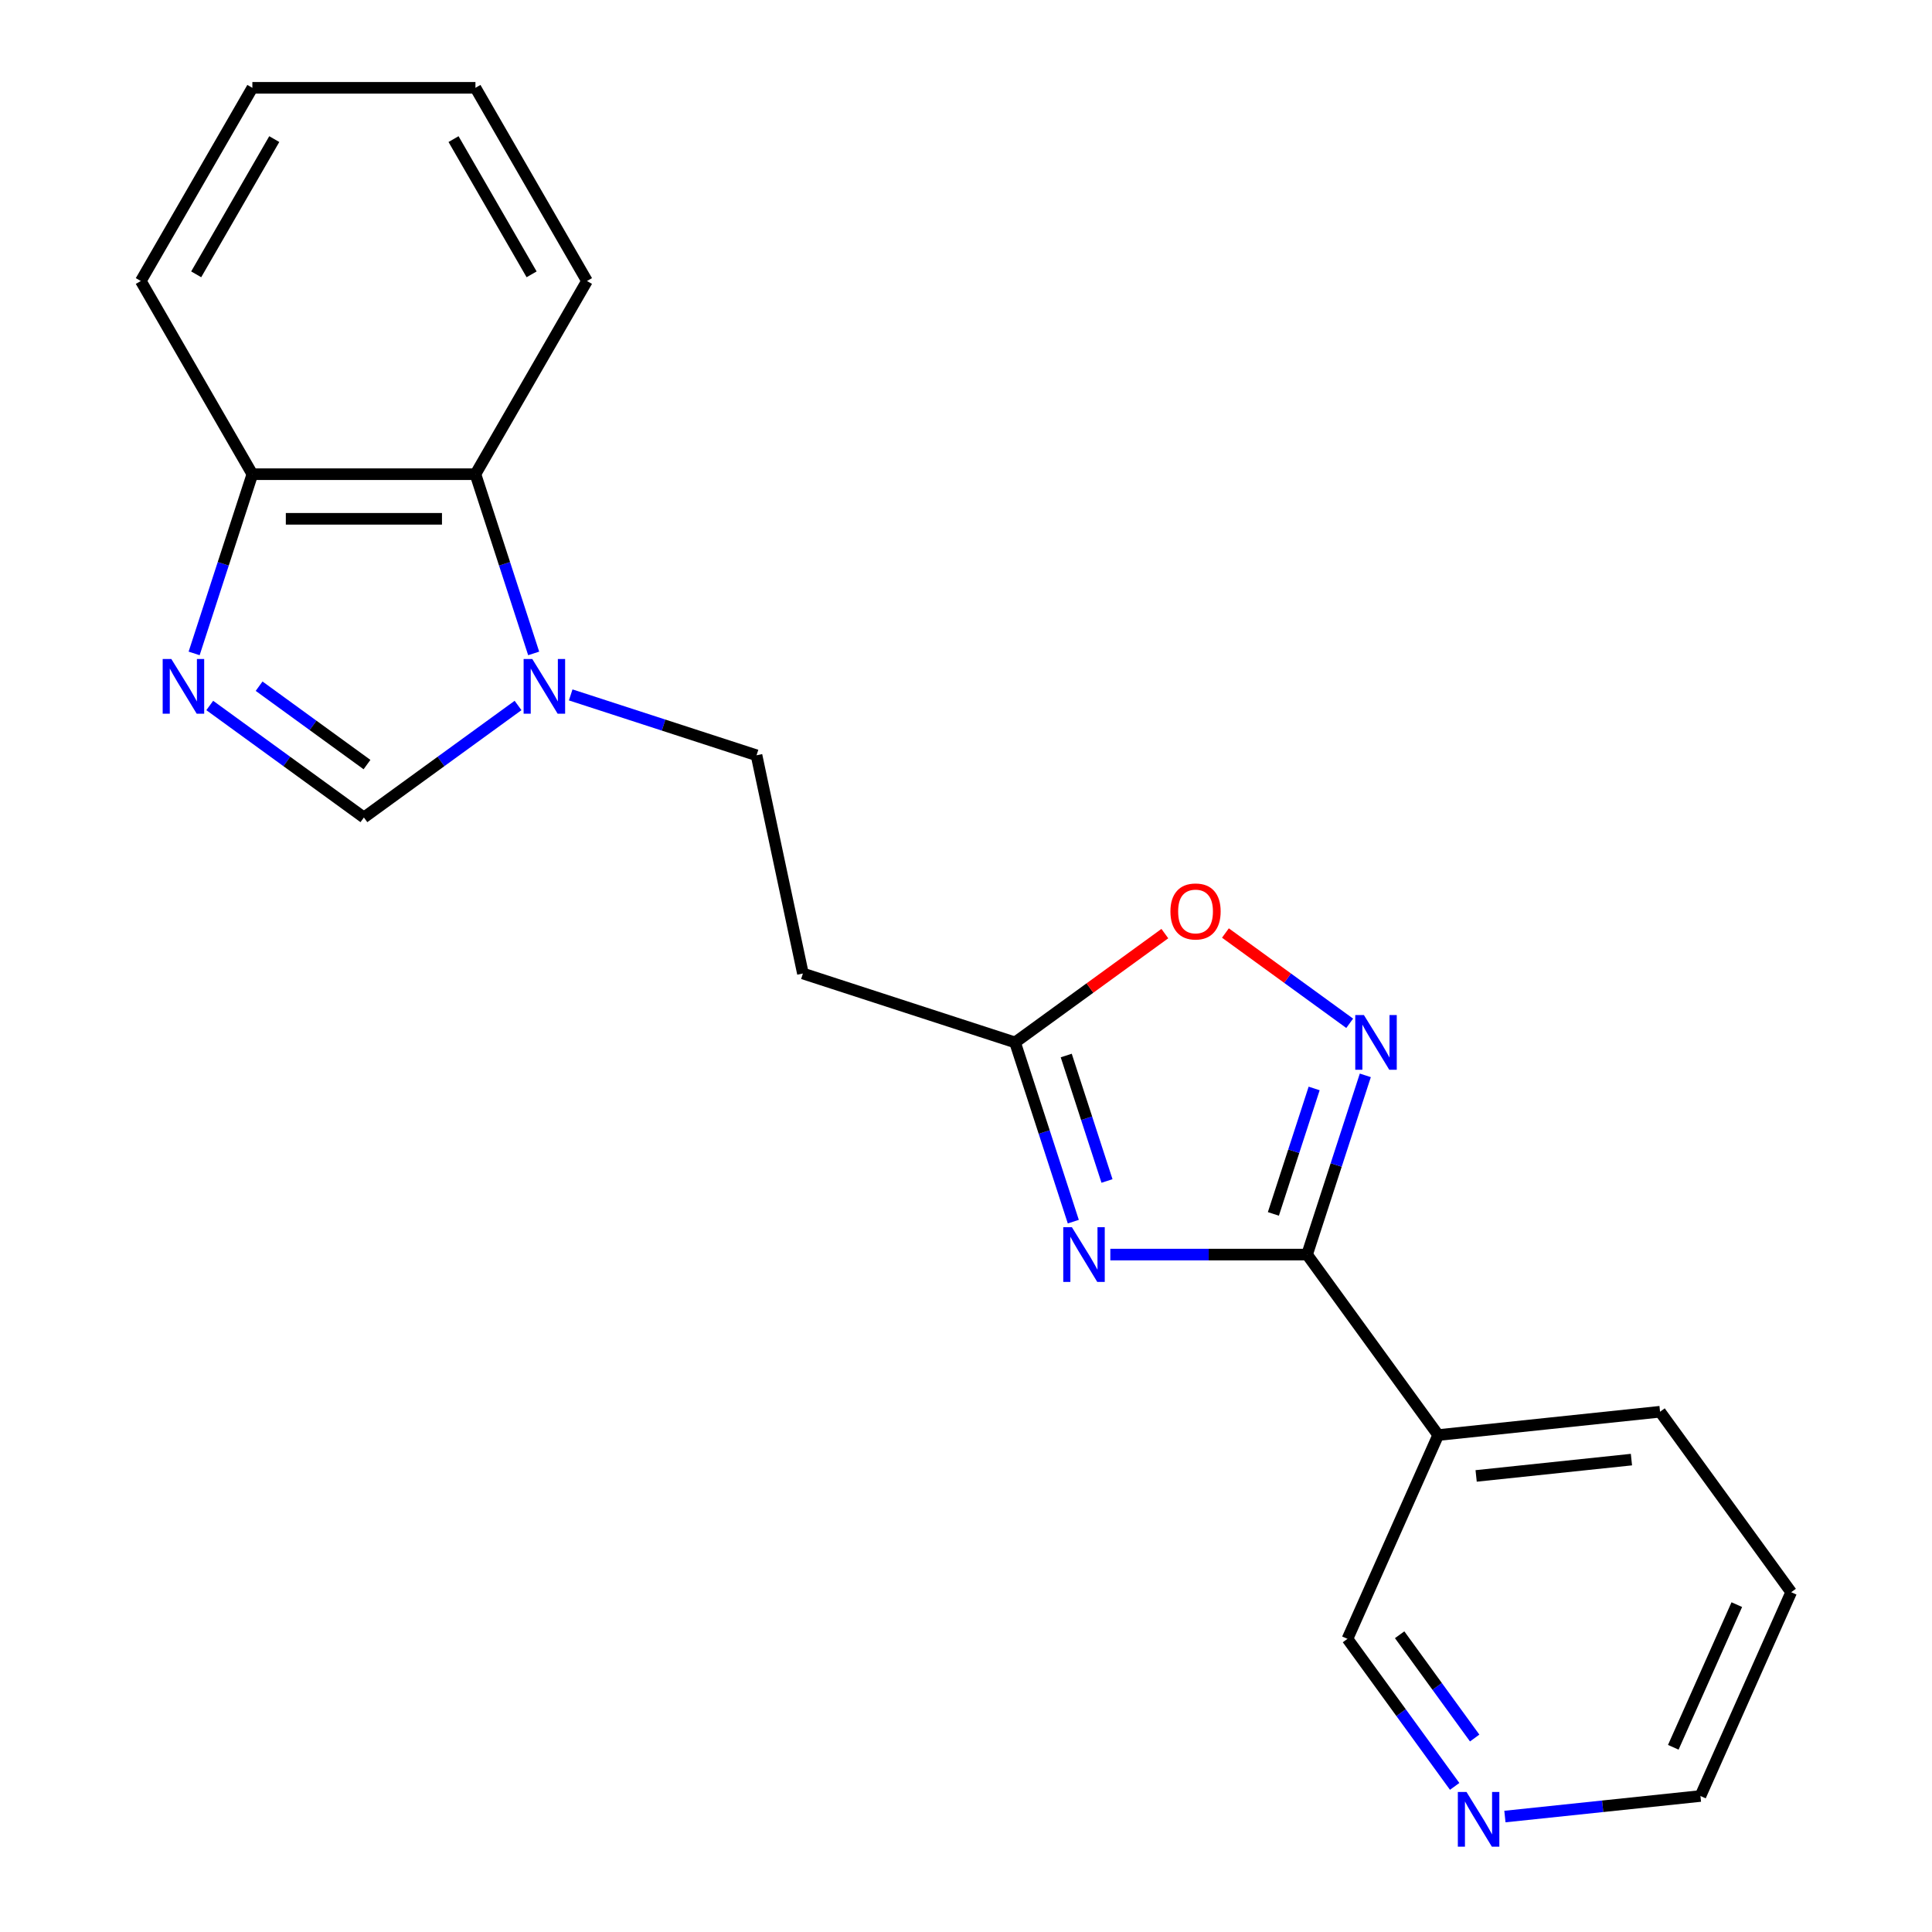 <?xml version='1.0' encoding='iso-8859-1'?>
<svg version='1.1' baseProfile='full'
              xmlns='http://www.w3.org/2000/svg'
                      xmlns:rdkit='http://www.rdkit.org/xml'
                      xmlns:xlink='http://www.w3.org/1999/xlink'
                  xml:space='preserve'
width='1000px' height='1000px' viewBox='0 0 1000 1000'>
<!-- END OF HEADER -->
<rect style='opacity:1.0;fill:#FFFFFF;stroke:none' width='1000' height='1000' x='0' y='0'> </rect>
<path class='bond-0' d='M 574.705,649.37 L 625.624,649.37' style='fill:none;fill-rule:evenodd;stroke:#0000FF;stroke-width:6px;stroke-linecap:butt;stroke-linejoin:miter;stroke-opacity:1' />
<path class='bond-0' d='M 625.624,649.37 L 676.542,649.37' style='fill:none;fill-rule:evenodd;stroke:#000000;stroke-width:6px;stroke-linecap:butt;stroke-linejoin:miter;stroke-opacity:1' />
<path class='bond-5' d='M 555.54,632.323 L 540.469,585.94' style='fill:none;fill-rule:evenodd;stroke:#0000FF;stroke-width:6px;stroke-linecap:butt;stroke-linejoin:miter;stroke-opacity:1' />
<path class='bond-5' d='M 540.469,585.94 L 525.398,539.557' style='fill:none;fill-rule:evenodd;stroke:#000000;stroke-width:6px;stroke-linecap:butt;stroke-linejoin:miter;stroke-opacity:1' />
<path class='bond-5' d='M 572.981,611.272 L 562.431,578.804' style='fill:none;fill-rule:evenodd;stroke:#0000FF;stroke-width:6px;stroke-linecap:butt;stroke-linejoin:miter;stroke-opacity:1' />
<path class='bond-5' d='M 562.431,578.804 L 551.882,546.336' style='fill:none;fill-rule:evenodd;stroke:#000000;stroke-width:6px;stroke-linecap:butt;stroke-linejoin:miter;stroke-opacity:1' />
<path class='bond-1' d='M 676.542,649.37 L 691.613,602.987' style='fill:none;fill-rule:evenodd;stroke:#000000;stroke-width:6px;stroke-linecap:butt;stroke-linejoin:miter;stroke-opacity:1' />
<path class='bond-1' d='M 691.613,602.987 L 706.684,556.604' style='fill:none;fill-rule:evenodd;stroke:#0000FF;stroke-width:6px;stroke-linecap:butt;stroke-linejoin:miter;stroke-opacity:1' />
<path class='bond-1' d='M 659.101,628.319 L 669.65,595.851' style='fill:none;fill-rule:evenodd;stroke:#000000;stroke-width:6px;stroke-linecap:butt;stroke-linejoin:miter;stroke-opacity:1' />
<path class='bond-1' d='M 669.65,595.851 L 680.2,563.383' style='fill:none;fill-rule:evenodd;stroke:#0000FF;stroke-width:6px;stroke-linecap:butt;stroke-linejoin:miter;stroke-opacity:1' />
<path class='bond-7' d='M 676.542,649.37 L 744.41,742.782' style='fill:none;fill-rule:evenodd;stroke:#000000;stroke-width:6px;stroke-linecap:butt;stroke-linejoin:miter;stroke-opacity:1' />
<path class='bond-21' d='M 698.596,529.657 L 666.436,506.291' style='fill:none;fill-rule:evenodd;stroke:#0000FF;stroke-width:6px;stroke-linecap:butt;stroke-linejoin:miter;stroke-opacity:1' />
<path class='bond-21' d='M 666.436,506.291 L 634.276,482.926' style='fill:none;fill-rule:evenodd;stroke:#FF0000;stroke-width:6px;stroke-linecap:butt;stroke-linejoin:miter;stroke-opacity:1' />
<path class='bond-2' d='M 108.569,365.156 L 148.462,394.14' style='fill:none;fill-rule:evenodd;stroke:#0000FF;stroke-width:6px;stroke-linecap:butt;stroke-linejoin:miter;stroke-opacity:1' />
<path class='bond-2' d='M 148.462,394.14 L 188.355,423.124' style='fill:none;fill-rule:evenodd;stroke:#000000;stroke-width:6px;stroke-linecap:butt;stroke-linejoin:miter;stroke-opacity:1' />
<path class='bond-2' d='M 134.111,355.169 L 162.036,375.458' style='fill:none;fill-rule:evenodd;stroke:#0000FF;stroke-width:6px;stroke-linecap:butt;stroke-linejoin:miter;stroke-opacity:1' />
<path class='bond-2' d='M 162.036,375.458 L 189.96,395.746' style='fill:none;fill-rule:evenodd;stroke:#000000;stroke-width:6px;stroke-linecap:butt;stroke-linejoin:miter;stroke-opacity:1' />
<path class='bond-23' d='M 100.481,338.21 L 115.552,291.827' style='fill:none;fill-rule:evenodd;stroke:#0000FF;stroke-width:6px;stroke-linecap:butt;stroke-linejoin:miter;stroke-opacity:1' />
<path class='bond-23' d='M 115.552,291.827 L 130.623,245.444' style='fill:none;fill-rule:evenodd;stroke:#000000;stroke-width:6px;stroke-linecap:butt;stroke-linejoin:miter;stroke-opacity:1' />
<path class='bond-3' d='M 295.393,359.684 L 343.486,375.31' style='fill:none;fill-rule:evenodd;stroke:#0000FF;stroke-width:6px;stroke-linecap:butt;stroke-linejoin:miter;stroke-opacity:1' />
<path class='bond-3' d='M 343.486,375.31 L 391.579,390.936' style='fill:none;fill-rule:evenodd;stroke:#000000;stroke-width:6px;stroke-linecap:butt;stroke-linejoin:miter;stroke-opacity:1' />
<path class='bond-4' d='M 268.14,365.156 L 228.247,394.14' style='fill:none;fill-rule:evenodd;stroke:#0000FF;stroke-width:6px;stroke-linecap:butt;stroke-linejoin:miter;stroke-opacity:1' />
<path class='bond-4' d='M 228.247,394.14 L 188.355,423.124' style='fill:none;fill-rule:evenodd;stroke:#000000;stroke-width:6px;stroke-linecap:butt;stroke-linejoin:miter;stroke-opacity:1' />
<path class='bond-8' d='M 276.228,338.21 L 261.157,291.827' style='fill:none;fill-rule:evenodd;stroke:#0000FF;stroke-width:6px;stroke-linecap:butt;stroke-linejoin:miter;stroke-opacity:1' />
<path class='bond-8' d='M 261.157,291.827 L 246.087,245.444' style='fill:none;fill-rule:evenodd;stroke:#000000;stroke-width:6px;stroke-linecap:butt;stroke-linejoin:miter;stroke-opacity:1' />
<path class='bond-6' d='M 525.398,539.557 L 564.161,511.394' style='fill:none;fill-rule:evenodd;stroke:#000000;stroke-width:6px;stroke-linecap:butt;stroke-linejoin:miter;stroke-opacity:1' />
<path class='bond-6' d='M 564.161,511.394 L 602.924,483.232' style='fill:none;fill-rule:evenodd;stroke:#FF0000;stroke-width:6px;stroke-linecap:butt;stroke-linejoin:miter;stroke-opacity:1' />
<path class='bond-9' d='M 525.398,539.557 L 415.586,503.877' style='fill:none;fill-rule:evenodd;stroke:#000000;stroke-width:6px;stroke-linecap:butt;stroke-linejoin:miter;stroke-opacity:1' />
<path class='bond-13' d='M 744.41,742.782 L 697.447,848.263' style='fill:none;fill-rule:evenodd;stroke:#000000;stroke-width:6px;stroke-linecap:butt;stroke-linejoin:miter;stroke-opacity:1' />
<path class='bond-14' d='M 744.41,742.782 L 859.241,730.713' style='fill:none;fill-rule:evenodd;stroke:#000000;stroke-width:6px;stroke-linecap:butt;stroke-linejoin:miter;stroke-opacity:1' />
<path class='bond-14' d='M 764.048,763.938 L 844.43,755.489' style='fill:none;fill-rule:evenodd;stroke:#000000;stroke-width:6px;stroke-linecap:butt;stroke-linejoin:miter;stroke-opacity:1' />
<path class='bond-10' d='M 246.087,245.444 L 130.623,245.444' style='fill:none;fill-rule:evenodd;stroke:#000000;stroke-width:6px;stroke-linecap:butt;stroke-linejoin:miter;stroke-opacity:1' />
<path class='bond-10' d='M 228.767,268.536 L 147.942,268.536' style='fill:none;fill-rule:evenodd;stroke:#000000;stroke-width:6px;stroke-linecap:butt;stroke-linejoin:miter;stroke-opacity:1' />
<path class='bond-15' d='M 246.087,245.444 L 303.818,145.449' style='fill:none;fill-rule:evenodd;stroke:#000000;stroke-width:6px;stroke-linecap:butt;stroke-linejoin:miter;stroke-opacity:1' />
<path class='bond-11' d='M 415.586,503.877 L 391.579,390.936' style='fill:none;fill-rule:evenodd;stroke:#000000;stroke-width:6px;stroke-linecap:butt;stroke-linejoin:miter;stroke-opacity:1' />
<path class='bond-17' d='M 130.623,245.444 L 72.891,145.449' style='fill:none;fill-rule:evenodd;stroke:#000000;stroke-width:6px;stroke-linecap:butt;stroke-linejoin:miter;stroke-opacity:1' />
<path class='bond-12' d='M 752.929,924.629 L 725.188,886.446' style='fill:none;fill-rule:evenodd;stroke:#0000FF;stroke-width:6px;stroke-linecap:butt;stroke-linejoin:miter;stroke-opacity:1' />
<path class='bond-12' d='M 725.188,886.446 L 697.447,848.263' style='fill:none;fill-rule:evenodd;stroke:#000000;stroke-width:6px;stroke-linecap:butt;stroke-linejoin:miter;stroke-opacity:1' />
<path class='bond-12' d='M 763.289,899.6 L 743.87,872.872' style='fill:none;fill-rule:evenodd;stroke:#0000FF;stroke-width:6px;stroke-linecap:butt;stroke-linejoin:miter;stroke-opacity:1' />
<path class='bond-12' d='M 743.87,872.872 L 724.451,846.144' style='fill:none;fill-rule:evenodd;stroke:#000000;stroke-width:6px;stroke-linecap:butt;stroke-linejoin:miter;stroke-opacity:1' />
<path class='bond-16' d='M 778.941,940.243 L 829.543,934.925' style='fill:none;fill-rule:evenodd;stroke:#0000FF;stroke-width:6px;stroke-linecap:butt;stroke-linejoin:miter;stroke-opacity:1' />
<path class='bond-16' d='M 829.543,934.925 L 880.146,929.606' style='fill:none;fill-rule:evenodd;stroke:#000000;stroke-width:6px;stroke-linecap:butt;stroke-linejoin:miter;stroke-opacity:1' />
<path class='bond-18' d='M 859.241,730.713 L 927.109,824.125' style='fill:none;fill-rule:evenodd;stroke:#000000;stroke-width:6px;stroke-linecap:butt;stroke-linejoin:miter;stroke-opacity:1' />
<path class='bond-19' d='M 303.818,145.449 L 246.087,45.455' style='fill:none;fill-rule:evenodd;stroke:#000000;stroke-width:6px;stroke-linecap:butt;stroke-linejoin:miter;stroke-opacity:1' />
<path class='bond-19' d='M 275.16,141.996 L 234.747,72' style='fill:none;fill-rule:evenodd;stroke:#000000;stroke-width:6px;stroke-linecap:butt;stroke-linejoin:miter;stroke-opacity:1' />
<path class='bond-22' d='M 880.146,929.606 L 927.109,824.125' style='fill:none;fill-rule:evenodd;stroke:#000000;stroke-width:6px;stroke-linecap:butt;stroke-linejoin:miter;stroke-opacity:1' />
<path class='bond-22' d='M 866.094,904.391 L 898.968,830.554' style='fill:none;fill-rule:evenodd;stroke:#000000;stroke-width:6px;stroke-linecap:butt;stroke-linejoin:miter;stroke-opacity:1' />
<path class='bond-24' d='M 72.891,145.449 L 130.623,45.455' style='fill:none;fill-rule:evenodd;stroke:#000000;stroke-width:6px;stroke-linecap:butt;stroke-linejoin:miter;stroke-opacity:1' />
<path class='bond-24' d='M 101.55,141.996 L 141.962,72' style='fill:none;fill-rule:evenodd;stroke:#000000;stroke-width:6px;stroke-linecap:butt;stroke-linejoin:miter;stroke-opacity:1' />
<path class='bond-20' d='M 246.087,45.455 L 130.623,45.455' style='fill:none;fill-rule:evenodd;stroke:#000000;stroke-width:6px;stroke-linecap:butt;stroke-linejoin:miter;stroke-opacity:1' />
<path  class='atom-0' d='M 554.818 635.21
L 564.098 650.21
Q 565.018 651.69, 566.498 654.37
Q 567.978 657.05, 568.058 657.21
L 568.058 635.21
L 571.818 635.21
L 571.818 663.53
L 567.938 663.53
L 557.978 647.13
Q 556.818 645.21, 555.578 643.01
Q 554.378 640.81, 554.018 640.13
L 554.018 663.53
L 550.338 663.53
L 550.338 635.21
L 554.818 635.21
' fill='#0000FF'/>
<path  class='atom-2' d='M 705.962 525.397
L 715.242 540.397
Q 716.162 541.877, 717.642 544.557
Q 719.122 547.237, 719.202 547.397
L 719.202 525.397
L 722.962 525.397
L 722.962 553.717
L 719.082 553.717
L 709.122 537.317
Q 707.962 535.397, 706.722 533.197
Q 705.522 530.997, 705.162 530.317
L 705.162 553.717
L 701.482 553.717
L 701.482 525.397
L 705.962 525.397
' fill='#0000FF'/>
<path  class='atom-3' d='M 88.683 341.096
L 97.963 356.096
Q 98.883 357.576, 100.363 360.256
Q 101.843 362.936, 101.923 363.096
L 101.923 341.096
L 105.683 341.096
L 105.683 369.416
L 101.803 369.416
L 91.843 353.016
Q 90.683 351.096, 89.443 348.896
Q 88.243 346.696, 87.883 346.016
L 87.883 369.416
L 84.203 369.416
L 84.203 341.096
L 88.683 341.096
' fill='#0000FF'/>
<path  class='atom-4' d='M 275.507 341.096
L 284.787 356.096
Q 285.707 357.576, 287.187 360.256
Q 288.667 362.936, 288.747 363.096
L 288.747 341.096
L 292.507 341.096
L 292.507 369.416
L 288.627 369.416
L 278.667 353.016
Q 277.507 351.096, 276.267 348.896
Q 275.067 346.696, 274.707 346.016
L 274.707 369.416
L 271.027 369.416
L 271.027 341.096
L 275.507 341.096
' fill='#0000FF'/>
<path  class='atom-7' d='M 605.81 471.769
Q 605.81 464.969, 609.17 461.169
Q 612.53 457.369, 618.81 457.369
Q 625.09 457.369, 628.45 461.169
Q 631.81 464.969, 631.81 471.769
Q 631.81 478.649, 628.41 482.569
Q 625.01 486.449, 618.81 486.449
Q 612.57 486.449, 609.17 482.569
Q 605.81 478.689, 605.81 471.769
M 618.81 483.249
Q 623.13 483.249, 625.45 480.369
Q 627.81 477.449, 627.81 471.769
Q 627.81 466.209, 625.45 463.409
Q 623.13 460.569, 618.81 460.569
Q 614.49 460.569, 612.13 463.369
Q 609.81 466.169, 609.81 471.769
Q 609.81 477.489, 612.13 480.369
Q 614.49 483.249, 618.81 483.249
' fill='#FF0000'/>
<path  class='atom-13' d='M 759.055 927.515
L 768.335 942.515
Q 769.255 943.995, 770.735 946.675
Q 772.215 949.355, 772.295 949.515
L 772.295 927.515
L 776.055 927.515
L 776.055 955.835
L 772.175 955.835
L 762.215 939.435
Q 761.055 937.515, 759.815 935.315
Q 758.615 933.115, 758.255 932.435
L 758.255 955.835
L 754.575 955.835
L 754.575 927.515
L 759.055 927.515
' fill='#0000FF'/>
</svg>
